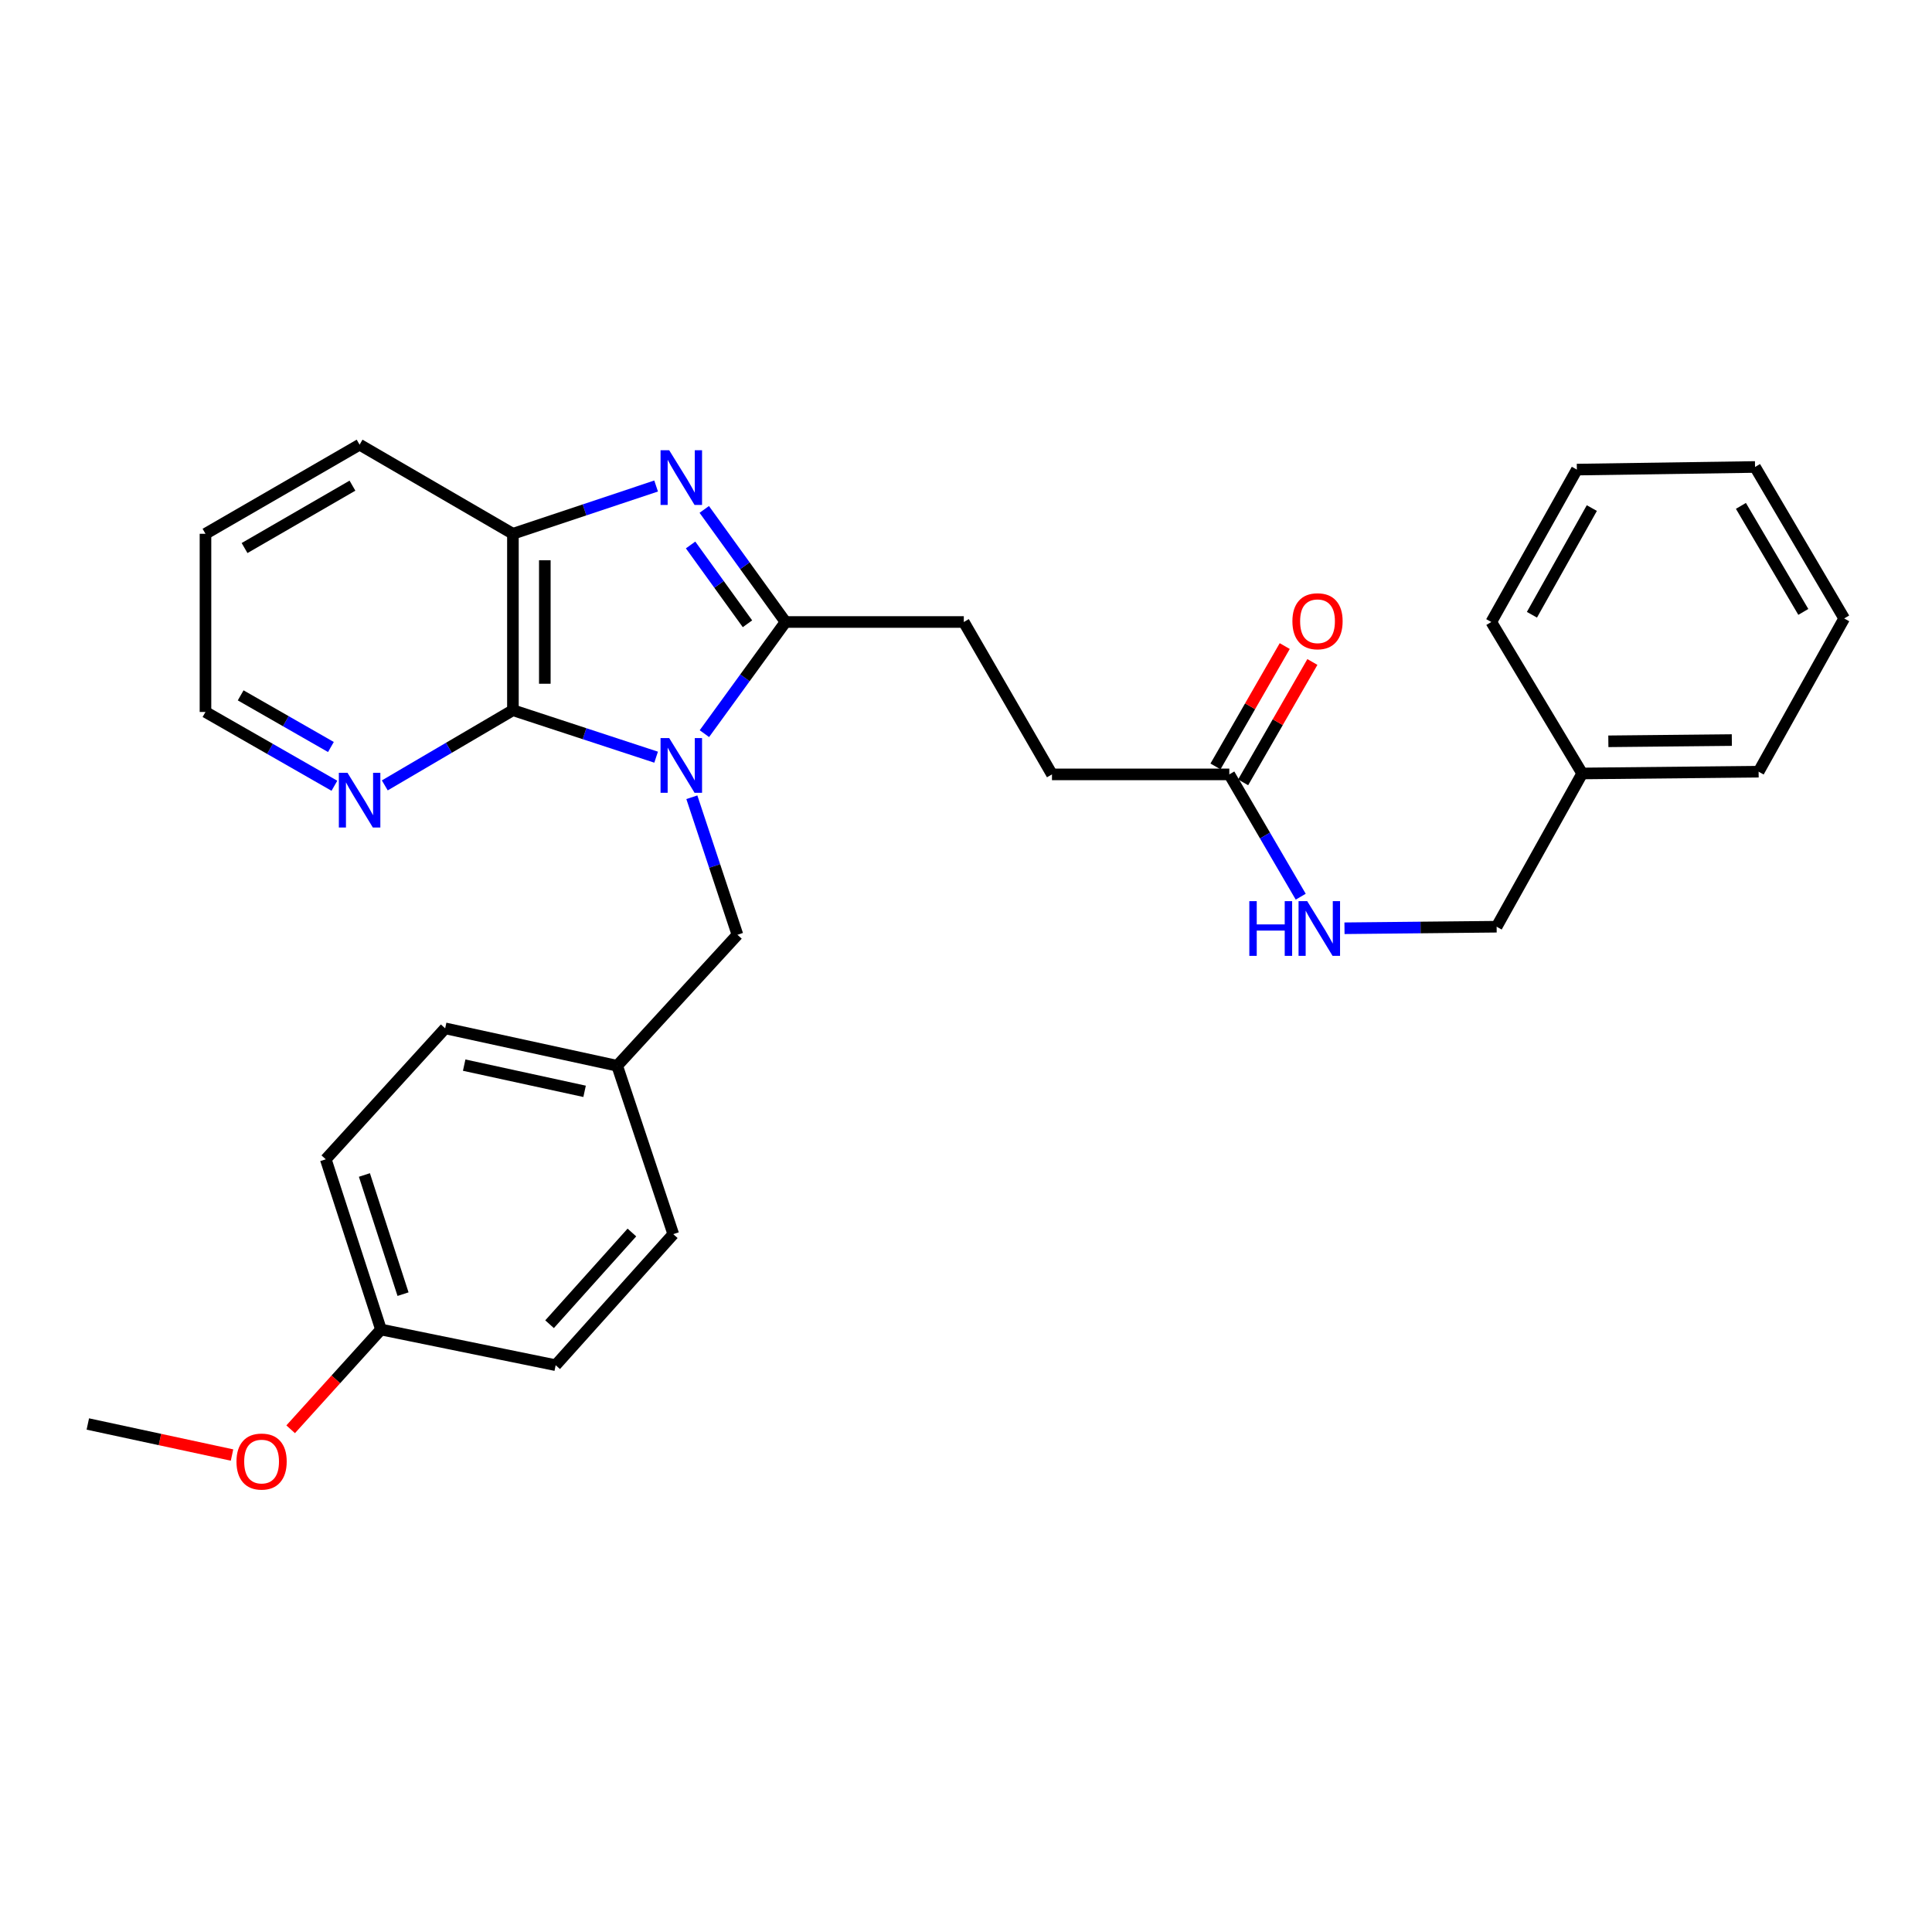 <?xml version='1.0' encoding='iso-8859-1'?>
<svg version='1.1' baseProfile='full'
              xmlns='http://www.w3.org/2000/svg'
                      xmlns:rdkit='http://www.rdkit.org/xml'
                      xmlns:xlink='http://www.w3.org/1999/xlink'
                  xml:space='preserve'
width='1000px' height='1000px' viewBox='0 0 1000 1000'>
<!-- END OF HEADER -->
<rect style='opacity:1.0;fill:#FFFFFF;stroke:none' width='1000' height='1000' x='0' y='0'> </rect>
<path class='bond-0' d='M 364.596,379.737 L 385.592,350.84' style='fill:none;fill-rule:evenodd;stroke:#0000FF;stroke-width:6px;stroke-linecap:butt;stroke-linejoin:miter;stroke-opacity:1' />
<path class='bond-0' d='M 385.592,350.84 L 406.588,321.943' style='fill:none;fill-rule:evenodd;stroke:#000000;stroke-width:6px;stroke-linecap:butt;stroke-linejoin:miter;stroke-opacity:1' />
<path class='bond-2' d='M 339.607,391.916 L 302.546,379.757' style='fill:none;fill-rule:evenodd;stroke:#0000FF;stroke-width:6px;stroke-linecap:butt;stroke-linejoin:miter;stroke-opacity:1' />
<path class='bond-2' d='M 302.546,379.757 L 265.485,367.599' style='fill:none;fill-rule:evenodd;stroke:#000000;stroke-width:6px;stroke-linecap:butt;stroke-linejoin:miter;stroke-opacity:1' />
<path class='bond-4' d='M 358.101,412.66 L 369.901,448.247' style='fill:none;fill-rule:evenodd;stroke:#0000FF;stroke-width:6px;stroke-linecap:butt;stroke-linejoin:miter;stroke-opacity:1' />
<path class='bond-4' d='M 369.901,448.247 L 381.701,483.833' style='fill:none;fill-rule:evenodd;stroke:#000000;stroke-width:6px;stroke-linecap:butt;stroke-linejoin:miter;stroke-opacity:1' />
<path class='bond-1' d='M 406.588,321.943 L 385.557,292.808' style='fill:none;fill-rule:evenodd;stroke:#000000;stroke-width:6px;stroke-linecap:butt;stroke-linejoin:miter;stroke-opacity:1' />
<path class='bond-1' d='M 385.557,292.808 L 364.525,263.673' style='fill:none;fill-rule:evenodd;stroke:#0000FF;stroke-width:6px;stroke-linecap:butt;stroke-linejoin:miter;stroke-opacity:1' />
<path class='bond-1' d='M 386.891,322.867 L 372.169,302.472' style='fill:none;fill-rule:evenodd;stroke:#000000;stroke-width:6px;stroke-linecap:butt;stroke-linejoin:miter;stroke-opacity:1' />
<path class='bond-1' d='M 372.169,302.472 L 357.447,282.078' style='fill:none;fill-rule:evenodd;stroke:#0000FF;stroke-width:6px;stroke-linecap:butt;stroke-linejoin:miter;stroke-opacity:1' />
<path class='bond-7' d='M 406.588,321.943 L 498.863,321.943' style='fill:none;fill-rule:evenodd;stroke:#000000;stroke-width:6px;stroke-linecap:butt;stroke-linejoin:miter;stroke-opacity:1' />
<path class='bond-29' d='M 339.603,251.558 L 302.544,263.923' style='fill:none;fill-rule:evenodd;stroke:#0000FF;stroke-width:6px;stroke-linecap:butt;stroke-linejoin:miter;stroke-opacity:1' />
<path class='bond-29' d='M 302.544,263.923 L 265.485,276.288' style='fill:none;fill-rule:evenodd;stroke:#000000;stroke-width:6px;stroke-linecap:butt;stroke-linejoin:miter;stroke-opacity:1' />
<path class='bond-3' d='M 265.485,367.599 L 265.485,276.288' style='fill:none;fill-rule:evenodd;stroke:#000000;stroke-width:6px;stroke-linecap:butt;stroke-linejoin:miter;stroke-opacity:1' />
<path class='bond-3' d='M 281.997,353.902 L 281.997,289.984' style='fill:none;fill-rule:evenodd;stroke:#000000;stroke-width:6px;stroke-linecap:butt;stroke-linejoin:miter;stroke-opacity:1' />
<path class='bond-5' d='M 265.485,367.599 L 232.326,387.058' style='fill:none;fill-rule:evenodd;stroke:#000000;stroke-width:6px;stroke-linecap:butt;stroke-linejoin:miter;stroke-opacity:1' />
<path class='bond-5' d='M 232.326,387.058 L 199.167,406.518' style='fill:none;fill-rule:evenodd;stroke:#0000FF;stroke-width:6px;stroke-linecap:butt;stroke-linejoin:miter;stroke-opacity:1' />
<path class='bond-19' d='M 265.485,276.288 L 186.127,230.164' style='fill:none;fill-rule:evenodd;stroke:#000000;stroke-width:6px;stroke-linecap:butt;stroke-linejoin:miter;stroke-opacity:1' />
<path class='bond-11' d='M 381.701,483.833 L 319.451,551.642' style='fill:none;fill-rule:evenodd;stroke:#000000;stroke-width:6px;stroke-linecap:butt;stroke-linejoin:miter;stroke-opacity:1' />
<path class='bond-21' d='M 173.089,406.709 L 139.723,387.613' style='fill:none;fill-rule:evenodd;stroke:#0000FF;stroke-width:6px;stroke-linecap:butt;stroke-linejoin:miter;stroke-opacity:1' />
<path class='bond-21' d='M 139.723,387.613 L 106.356,368.516' style='fill:none;fill-rule:evenodd;stroke:#000000;stroke-width:6px;stroke-linecap:butt;stroke-linejoin:miter;stroke-opacity:1' />
<path class='bond-21' d='M 171.281,386.65 L 147.924,373.282' style='fill:none;fill-rule:evenodd;stroke:#0000FF;stroke-width:6px;stroke-linecap:butt;stroke-linejoin:miter;stroke-opacity:1' />
<path class='bond-21' d='M 147.924,373.282 L 124.568,359.914' style='fill:none;fill-rule:evenodd;stroke:#000000;stroke-width:6px;stroke-linecap:butt;stroke-linejoin:miter;stroke-opacity:1' />
<path class='bond-6' d='M 636.287,400.824 L 544.5,400.824' style='fill:none;fill-rule:evenodd;stroke:#000000;stroke-width:6px;stroke-linecap:butt;stroke-linejoin:miter;stroke-opacity:1' />
<path class='bond-8' d='M 636.287,400.824 L 654.77,432.475' style='fill:none;fill-rule:evenodd;stroke:#000000;stroke-width:6px;stroke-linecap:butt;stroke-linejoin:miter;stroke-opacity:1' />
<path class='bond-8' d='M 654.77,432.475 L 673.252,464.126' style='fill:none;fill-rule:evenodd;stroke:#0000FF;stroke-width:6px;stroke-linecap:butt;stroke-linejoin:miter;stroke-opacity:1' />
<path class='bond-9' d='M 643.443,404.942 L 661.367,373.791' style='fill:none;fill-rule:evenodd;stroke:#000000;stroke-width:6px;stroke-linecap:butt;stroke-linejoin:miter;stroke-opacity:1' />
<path class='bond-9' d='M 661.367,373.791 L 679.29,342.641' style='fill:none;fill-rule:evenodd;stroke:#FF0000;stroke-width:6px;stroke-linecap:butt;stroke-linejoin:miter;stroke-opacity:1' />
<path class='bond-9' d='M 629.132,396.707 L 647.055,365.557' style='fill:none;fill-rule:evenodd;stroke:#000000;stroke-width:6px;stroke-linecap:butt;stroke-linejoin:miter;stroke-opacity:1' />
<path class='bond-9' d='M 647.055,365.557 L 664.978,334.407' style='fill:none;fill-rule:evenodd;stroke:#FF0000;stroke-width:6px;stroke-linecap:butt;stroke-linejoin:miter;stroke-opacity:1' />
<path class='bond-10' d='M 498.863,321.943 L 544.5,400.824' style='fill:none;fill-rule:evenodd;stroke:#000000;stroke-width:6px;stroke-linecap:butt;stroke-linejoin:miter;stroke-opacity:1' />
<path class='bond-12' d='M 695.904,480.464 L 735.281,480.066' style='fill:none;fill-rule:evenodd;stroke:#0000FF;stroke-width:6px;stroke-linecap:butt;stroke-linejoin:miter;stroke-opacity:1' />
<path class='bond-12' d='M 735.281,480.066 L 774.657,479.669' style='fill:none;fill-rule:evenodd;stroke:#000000;stroke-width:6px;stroke-linecap:butt;stroke-linejoin:miter;stroke-opacity:1' />
<path class='bond-14' d='M 319.451,551.642 L 348.485,638.798' style='fill:none;fill-rule:evenodd;stroke:#000000;stroke-width:6px;stroke-linecap:butt;stroke-linejoin:miter;stroke-opacity:1' />
<path class='bond-15' d='M 319.451,551.642 L 230.415,532.268' style='fill:none;fill-rule:evenodd;stroke:#000000;stroke-width:6px;stroke-linecap:butt;stroke-linejoin:miter;stroke-opacity:1' />
<path class='bond-15' d='M 302.585,564.87 L 240.26,551.309' style='fill:none;fill-rule:evenodd;stroke:#000000;stroke-width:6px;stroke-linecap:butt;stroke-linejoin:miter;stroke-opacity:1' />
<path class='bond-18' d='M 774.657,479.669 L 818.946,400.347' style='fill:none;fill-rule:evenodd;stroke:#000000;stroke-width:6px;stroke-linecap:butt;stroke-linejoin:miter;stroke-opacity:1' />
<path class='bond-13' d='M 197.19,688.159 L 168.624,600.05' style='fill:none;fill-rule:evenodd;stroke:#000000;stroke-width:6px;stroke-linecap:butt;stroke-linejoin:miter;stroke-opacity:1' />
<path class='bond-13' d='M 208.612,669.85 L 188.616,608.174' style='fill:none;fill-rule:evenodd;stroke:#000000;stroke-width:6px;stroke-linecap:butt;stroke-linejoin:miter;stroke-opacity:1' />
<path class='bond-20' d='M 197.19,688.159 L 173.818,713.977' style='fill:none;fill-rule:evenodd;stroke:#000000;stroke-width:6px;stroke-linecap:butt;stroke-linejoin:miter;stroke-opacity:1' />
<path class='bond-20' d='M 173.818,713.977 L 150.446,739.796' style='fill:none;fill-rule:evenodd;stroke:#FF0000;stroke-width:6px;stroke-linecap:butt;stroke-linejoin:miter;stroke-opacity:1' />
<path class='bond-30' d='M 197.19,688.159 L 287.611,706.616' style='fill:none;fill-rule:evenodd;stroke:#000000;stroke-width:6px;stroke-linecap:butt;stroke-linejoin:miter;stroke-opacity:1' />
<path class='bond-17' d='M 348.485,638.798 L 287.611,706.616' style='fill:none;fill-rule:evenodd;stroke:#000000;stroke-width:6px;stroke-linecap:butt;stroke-linejoin:miter;stroke-opacity:1' />
<path class='bond-17' d='M 327.066,637.941 L 284.454,685.413' style='fill:none;fill-rule:evenodd;stroke:#000000;stroke-width:6px;stroke-linecap:butt;stroke-linejoin:miter;stroke-opacity:1' />
<path class='bond-16' d='M 230.415,532.268 L 168.624,600.05' style='fill:none;fill-rule:evenodd;stroke:#000000;stroke-width:6px;stroke-linecap:butt;stroke-linejoin:miter;stroke-opacity:1' />
<path class='bond-22' d='M 818.946,400.347 L 910.257,399.43' style='fill:none;fill-rule:evenodd;stroke:#000000;stroke-width:6px;stroke-linecap:butt;stroke-linejoin:miter;stroke-opacity:1' />
<path class='bond-22' d='M 832.477,383.699 L 896.394,383.056' style='fill:none;fill-rule:evenodd;stroke:#000000;stroke-width:6px;stroke-linecap:butt;stroke-linejoin:miter;stroke-opacity:1' />
<path class='bond-23' d='M 818.946,400.347 L 771.887,321.943' style='fill:none;fill-rule:evenodd;stroke:#000000;stroke-width:6px;stroke-linecap:butt;stroke-linejoin:miter;stroke-opacity:1' />
<path class='bond-31' d='M 186.127,230.164 L 106.356,276.288' style='fill:none;fill-rule:evenodd;stroke:#000000;stroke-width:6px;stroke-linecap:butt;stroke-linejoin:miter;stroke-opacity:1' />
<path class='bond-31' d='M 182.426,251.377 L 126.587,283.664' style='fill:none;fill-rule:evenodd;stroke:#000000;stroke-width:6px;stroke-linecap:butt;stroke-linejoin:miter;stroke-opacity:1' />
<path class='bond-24' d='M 120.098,753.123 L 82.776,745.088' style='fill:none;fill-rule:evenodd;stroke:#FF0000;stroke-width:6px;stroke-linecap:butt;stroke-linejoin:miter;stroke-opacity:1' />
<path class='bond-24' d='M 82.776,745.088 L 45.455,737.053' style='fill:none;fill-rule:evenodd;stroke:#000000;stroke-width:6px;stroke-linecap:butt;stroke-linejoin:miter;stroke-opacity:1' />
<path class='bond-25' d='M 106.356,368.516 L 106.356,276.288' style='fill:none;fill-rule:evenodd;stroke:#000000;stroke-width:6px;stroke-linecap:butt;stroke-linejoin:miter;stroke-opacity:1' />
<path class='bond-27' d='M 910.257,399.43 L 954.545,320.108' style='fill:none;fill-rule:evenodd;stroke:#000000;stroke-width:6px;stroke-linecap:butt;stroke-linejoin:miter;stroke-opacity:1' />
<path class='bond-26' d='M 771.887,321.943 L 816.176,243.062' style='fill:none;fill-rule:evenodd;stroke:#000000;stroke-width:6px;stroke-linecap:butt;stroke-linejoin:miter;stroke-opacity:1' />
<path class='bond-26' d='M 792.928,318.195 L 823.93,262.978' style='fill:none;fill-rule:evenodd;stroke:#000000;stroke-width:6px;stroke-linecap:butt;stroke-linejoin:miter;stroke-opacity:1' />
<path class='bond-28' d='M 816.176,243.062 L 908.404,241.704' style='fill:none;fill-rule:evenodd;stroke:#000000;stroke-width:6px;stroke-linecap:butt;stroke-linejoin:miter;stroke-opacity:1' />
<path class='bond-32' d='M 954.545,320.108 L 908.404,241.704' style='fill:none;fill-rule:evenodd;stroke:#000000;stroke-width:6px;stroke-linecap:butt;stroke-linejoin:miter;stroke-opacity:1' />
<path class='bond-32' d='M 933.394,316.723 L 901.095,261.84' style='fill:none;fill-rule:evenodd;stroke:#000000;stroke-width:6px;stroke-linecap:butt;stroke-linejoin:miter;stroke-opacity:1' />
<path  class='atom-0' d='M 346.38 382.032
L 355.66 397.032
Q 356.58 398.512, 358.06 401.192
Q 359.54 403.872, 359.62 404.032
L 359.62 382.032
L 363.38 382.032
L 363.38 410.352
L 359.5 410.352
L 349.54 393.952
Q 348.38 392.032, 347.14 389.832
Q 345.94 387.632, 345.58 386.952
L 345.58 410.352
L 341.9 410.352
L 341.9 382.032
L 346.38 382.032
' fill='#0000FF'/>
<path  class='atom-2' d='M 346.38 233.048
L 355.66 248.048
Q 356.58 249.528, 358.06 252.208
Q 359.54 254.888, 359.62 255.048
L 359.62 233.048
L 363.38 233.048
L 363.38 261.368
L 359.5 261.368
L 349.54 244.968
Q 348.38 243.048, 347.14 240.848
Q 345.94 238.648, 345.58 237.968
L 345.58 261.368
L 341.9 261.368
L 341.9 233.048
L 346.38 233.048
' fill='#0000FF'/>
<path  class='atom-6' d='M 179.867 400.011
L 189.147 415.011
Q 190.067 416.491, 191.547 419.171
Q 193.027 421.851, 193.107 422.011
L 193.107 400.011
L 196.867 400.011
L 196.867 428.331
L 192.987 428.331
L 183.027 411.931
Q 181.867 410.011, 180.627 407.811
Q 179.427 405.611, 179.067 404.931
L 179.067 428.331
L 175.387 428.331
L 175.387 400.011
L 179.867 400.011
' fill='#0000FF'/>
<path  class='atom-9' d='M 646.649 466.435
L 650.489 466.435
L 650.489 478.475
L 664.969 478.475
L 664.969 466.435
L 668.809 466.435
L 668.809 494.755
L 664.969 494.755
L 664.969 481.675
L 650.489 481.675
L 650.489 494.755
L 646.649 494.755
L 646.649 466.435
' fill='#0000FF'/>
<path  class='atom-9' d='M 676.609 466.435
L 685.889 481.435
Q 686.809 482.915, 688.289 485.595
Q 689.769 488.275, 689.849 488.435
L 689.849 466.435
L 693.609 466.435
L 693.609 494.755
L 689.729 494.755
L 679.769 478.355
Q 678.609 476.435, 677.369 474.235
Q 676.169 472.035, 675.809 471.355
L 675.809 494.755
L 672.129 494.755
L 672.129 466.435
L 676.609 466.435
' fill='#0000FF'/>
<path  class='atom-10' d='M 668.943 321.555
Q 668.943 314.755, 672.303 310.955
Q 675.663 307.155, 681.943 307.155
Q 688.223 307.155, 691.583 310.955
Q 694.943 314.755, 694.943 321.555
Q 694.943 328.435, 691.543 332.355
Q 688.143 336.235, 681.943 336.235
Q 675.703 336.235, 672.303 332.355
Q 668.943 328.475, 668.943 321.555
M 681.943 333.035
Q 686.263 333.035, 688.583 330.155
Q 690.943 327.235, 690.943 321.555
Q 690.943 315.995, 688.583 313.195
Q 686.263 310.355, 681.943 310.355
Q 677.623 310.355, 675.263 313.155
Q 672.943 315.955, 672.943 321.555
Q 672.943 327.275, 675.263 330.155
Q 677.623 333.035, 681.943 333.035
' fill='#FF0000'/>
<path  class='atom-21' d='M 122.399 756.497
Q 122.399 749.697, 125.759 745.897
Q 129.119 742.097, 135.399 742.097
Q 141.679 742.097, 145.039 745.897
Q 148.399 749.697, 148.399 756.497
Q 148.399 763.377, 144.999 767.297
Q 141.599 771.177, 135.399 771.177
Q 129.159 771.177, 125.759 767.297
Q 122.399 763.417, 122.399 756.497
M 135.399 767.977
Q 139.719 767.977, 142.039 765.097
Q 144.399 762.177, 144.399 756.497
Q 144.399 750.937, 142.039 748.137
Q 139.719 745.297, 135.399 745.297
Q 131.079 745.297, 128.719 748.097
Q 126.399 750.897, 126.399 756.497
Q 126.399 762.217, 128.719 765.097
Q 131.079 767.977, 135.399 767.977
' fill='#FF0000'/>
</svg>
